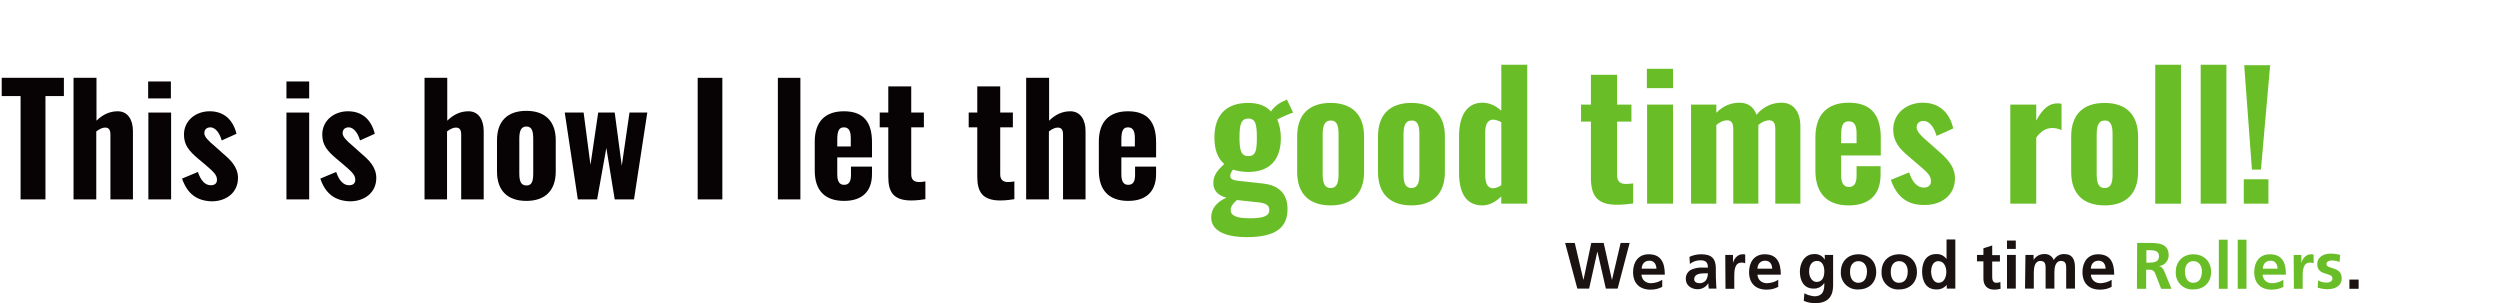 <?xml version="1.0" encoding="utf-8"?>
<!-- Generator: Adobe Illustrator 25.4.2, SVG Export Plug-In . SVG Version: 6.00 Build 0)  -->
<svg version="1.1" id="レイヤー_1" xmlns="http://www.w3.org/2000/svg" xmlns:xlink="http://www.w3.org/1999/xlink" x="0px"
	 y="0px" viewBox="0 0 1166 141.5" style="enable-background:new 0 0 1166 141.5;" xml:space="preserve">
<style type="text/css">
	.st0{fill:#1A1311;}
	.st1{fill:#69BE28;}
	.st2{enable-background:new    ;}
	.st3{fill:#070203;}
</style>
<g id="グループ_133" transform="translate(-450 134)">
	<g id="見出し" transform="translate(450 -118.1)">
		<g id="グループ_93" transform="translate(86.366 -1538.607)">
			<path id="パス_583" class="st0" d="M643.6,1636h4.5l4,17.1h0.1l3.6-17.1h5.8l3.8,17.1h0.1l4-17.1h4.2l-5.6,21.3h-5.5l-3.9-17.1
				h-0.1l-3.8,17.1h-5.5L643.6,1636z"/>
			<path id="パス_584" class="st0" d="M688.9,1656.5c-1.7,0.9-3.5,1.3-5.4,1.3c-5.2,0-8.2-3-8.2-8.2c0-4.6,2.4-8.3,7.3-8.3
				c5.8,0,7.5,4,7.5,9.5h-10.9c0.2,2.5,2,4,4.5,4c1.9-0.1,3.7-0.6,5.2-1.6L688.9,1656.5z M686.2,1648c-0.1-2-1-3.7-3.3-3.7
				s-3.5,1.6-3.6,3.7H686.2z"/>
			<path id="パス_585" class="st0" d="M701.6,1642.5c1.7-0.8,3.6-1.2,5.5-1.2c4.8,0,6.8,2,6.8,6.6v2c0,1.6,0,2.8,0.1,3.9
				c0,1.2,0.1,2.3,0.2,3.5h-3.6c-0.1-0.8-0.2-1.6-0.2-2.4h-0.1c-1,1.7-2.9,2.7-4.9,2.7c-2.8,0-5.5-1.7-5.5-4.7
				c-0.1-1.9,0.9-3.7,2.7-4.5c1.7-0.7,3.5-1,5.3-0.9h2.3c0-2.5-1.1-3.4-3.5-3.4c-1.8,0-3.5,0.6-4.9,1.7L701.6,1642.5z M706.4,1654.8
				c1.1,0,2.2-0.5,2.9-1.4c0.6-1,0.9-2.1,0.9-3.2h-1.8c-1.8,0-4.6,0.3-4.6,2.7C703.8,1654.2,704.9,1654.8,706.4,1654.8L706.4,1654.8
				z"/>
			<path id="パス_586" class="st0" d="M718.3,1641.6h3.6v3.6h0.1c0.2-1.5,1.9-3.9,4.3-3.9c0.4,0,0.8,0,1.3,0.1v4.1
				c-0.6-0.2-1.2-0.4-1.8-0.3c-3.3,0-3.3,4.2-3.3,6.4v5.8h-4.1L718.3,1641.6z"/>
			<path id="パス_587" class="st0" d="M743,1656.5c-1.7,0.9-3.5,1.3-5.4,1.3c-5.2,0-8.2-3-8.2-8.2c0-4.6,2.4-8.3,7.3-8.3
				c5.8,0,7.5,4,7.5,9.5h-10.9c0.2,2.5,2,4,4.5,4c1.9-0.1,3.7-0.6,5.2-1.6L743,1656.5z M740.2,1648c-0.1-2-1-3.7-3.3-3.7
				s-3.5,1.6-3.6,3.7H740.2z"/>
			<path id="パス_588" class="st0" d="M768.6,1641.6v14.2c0,4.3-1.7,8.3-8.3,8.3c-1.9,0-3.7-0.3-5.4-1.1l0.3-3.5
				c1.4,0.8,3,1.2,4.6,1.4c4.5,0,4.7-3.4,4.7-6.1h-0.1c-1.1,1.6-2.9,2.6-4.9,2.5c-4.6,0-6.4-3.7-6.4-7.9c0-3.8,2-8.2,6.7-8.2
				c2-0.1,3.8,0.8,4.8,2.5h0.1v-2.1H768.6z M764.5,1649.3c0-2.7-1-4.9-3.4-4.9c-2.8,0-3.7,2.6-3.7,5c0,2.1,1.1,4.8,3.5,4.8
				C763.5,1654.2,764.5,1652,764.5,1649.3L764.5,1649.3z"/>
			<path id="パス_589" class="st0" d="M780.4,1641.3c4.7,0,8.3,3.1,8.3,8.3c0,4.5-3,8.1-8.3,8.1c-4.3,0.3-8-3-8.2-7.3
				c0-0.3,0-0.6,0-0.8C772.2,1644.4,775.7,1641.3,780.4,1641.3z M780.4,1654.6c3.1,0,4-2.8,4-5.4c0-2.4-1.3-4.7-4-4.7
				c-2.7,0-3.9,2.3-3.9,4.7C776.4,1651.7,777.3,1654.6,780.4,1654.6L780.4,1654.6z"/>
			<path id="パス_590" class="st0" d="M799.4,1641.3c4.7,0,8.3,3.1,8.3,8.3c0,4.5-3,8.1-8.3,8.1c-4.3,0.3-8-3-8.2-7.3
				c0-0.3,0-0.6,0-0.8C791.1,1644.4,794.7,1641.3,799.4,1641.3z M799.4,1654.6c3.1,0,4-2.8,4-5.4c0-2.4-1.3-4.7-4-4.7
				c-2.7,0-3.9,2.3-3.9,4.7C795.4,1651.7,796.2,1654.6,799.4,1654.6L799.4,1654.6z"/>
			<path id="パス_591" class="st0" d="M821.6,1655.6L821.6,1655.6c-1.2,1.4-3,2.2-4.9,2.1c-4.8,0-6.6-4-6.6-8.3
				c0-4.3,1.8-8.2,6.6-8.2c1.8-0.1,3.6,0.7,4.7,2.2h0.1v-9h4.1v22.9h-4L821.6,1655.6z M817.8,1654.6c2.7,0,3.6-2.9,3.6-5.1
				c0-2.2-1-5-3.7-5c-2.7,0-3.4,2.9-3.4,5C814.4,1651.6,815.2,1654.6,817.8,1654.6L817.8,1654.6z"/>
			<path id="パス_592" class="st0" d="M838.7,1644.6h-3v-3h3v-3.1l4.1-1.3v4.5h3.6v3h-3.6v7.3c0,1.3,0.4,2.6,1.9,2.6
				c0.6,0,1.3-0.1,1.9-0.4l0.1,3.2c-1,0.3-2,0.4-3,0.4c-3.2,0-5-2-5-5.1L838.7,1644.6z"/>
			<path id="パス_593" class="st0" d="M849.7,1634.9h4.1v3.9h-4.1V1634.9z M849.7,1641.6h4.1v15.7h-4.1V1641.6z"/>
			<path id="パス_594" class="st0" d="M858.3,1641.6h3.8v2.2h0.1c1-1.6,2.8-2.6,4.7-2.6c2-0.2,3.9,0.9,4.6,2.8
				c1-1.8,2.9-2.9,4.9-2.8c3.9,0,5,2.7,5,6.2v9.9h-4.1v-9.4c0-1.5,0-3.5-2.4-3.5c-2.7,0-3.1,3.2-3.1,5.3v7.6h-4.1v-9.4
				c0-1.5,0-3.5-2.4-3.5c-2.7,0-3.1,3.2-3.1,5.3v7.6h-4.1L858.3,1641.6z"/>
			<path id="パス_595" class="st0" d="M898.5,1656.5c-1.7,0.9-3.5,1.3-5.4,1.3c-5.2,0-8.2-3-8.2-8.2c0-4.6,2.4-8.3,7.3-8.3
				c5.8,0,7.5,4,7.5,9.5h-10.9c0.2,2.5,2,4,4.5,4c1.9-0.1,3.7-0.6,5.2-1.6L898.5,1656.5z M895.7,1648c-0.1-2-1-3.7-3.3-3.7
				s-3.5,1.6-3.6,3.7H895.7z"/>
			<path id="パス_596" class="st1" d="M910.4,1636h4.6c4.6,0,10.1-0.2,10.1,5.8c0,2.5-1.9,4.7-4.4,5v0.1c1.2,0.1,1.8,1.3,2.3,2.2
				l3.4,8.3h-4.8l-2.6-6.7c-0.6-1.6-1.2-2.2-3-2.2h-1.4v8.9h-4.3L910.4,1636z M914.7,1645.2h1.4c2.1,0,4.5-0.3,4.5-3
				c0-2.6-2.4-2.8-4.5-2.8h-1.4L914.7,1645.2z"/>
			<path id="パス_597" class="st1" d="M936.6,1641.3c4.7,0,8.3,3.1,8.3,8.3c0,4.5-3,8.1-8.3,8.1c-4.3,0.3-8-3-8.2-7.3
				c0-0.3,0-0.6,0-0.8C928.4,1644.4,932,1641.3,936.6,1641.3z M936.6,1654.6c3.1,0,4-2.8,4-5.4c0-2.4-1.3-4.7-4-4.7
				c-2.7,0-3.9,2.3-3.9,4.7C932.7,1651.7,933.5,1654.6,936.6,1654.6L936.6,1654.6z"/>
			<path id="パス_598" class="st1" d="M948.5,1634.5h4.1v22.9h-4.1V1634.5z"/>
			<path id="パス_599" class="st1" d="M957.3,1634.5h4.1v22.9h-4.1V1634.5z"/>
			<path id="パス_600" class="st1" d="M978.6,1656.5c-1.7,0.9-3.5,1.3-5.4,1.3c-5.2,0-8.2-3-8.2-8.2c0-4.6,2.4-8.3,7.3-8.3
				c5.8,0,7.5,4,7.5,9.5h-10.9c0.2,2.5,2,4,4.5,4c1.9-0.1,3.7-0.6,5.2-1.6L978.6,1656.5z M975.9,1648c-0.1-2-1-3.7-3.3-3.7
				s-3.5,1.6-3.6,3.7H975.9z"/>
			<path id="パス_601" class="st1" d="M983.4,1641.6h3.6v3.6h0.1c0.2-1.5,1.9-3.9,4.3-3.9c0.4,0,0.8,0,1.3,0.1v4.1
				c-0.6-0.2-1.2-0.4-1.8-0.3c-3.3,0-3.3,4.2-3.3,6.4v5.8h-4.1L983.4,1641.6z"/>
			<path id="パス_602" class="st1" d="M1004.8,1644.9c-1.2-0.5-2.4-0.7-3.7-0.7c-1.1,0-2.4,0.4-2.4,1.7c0,2.5,7.1,0.9,7.1,6.6
				c0,3.7-3.3,5.1-6.6,5.1c-1.6,0-3.1-0.3-4.6-0.7l0.2-3.4c1.2,0.7,2.6,1,4,1c1,0,2.7-0.4,2.7-1.9c0-3.1-7.1-1-7.1-6.7
				c0-3.4,3-4.9,6.2-4.9c1.5,0,3,0.2,4.5,0.6L1004.8,1644.9z"/>
			<path id="パス_603" class="st0" d="M1009.4,1653.1h4.3v4.3h-4.3V1653.1z"/>
		</g>
	</g>
	<g class="st2">
		<path class="st3" d="M459.6-89.2h-8.8v-8.5h29v8.5h-8.6V-41h-11.6V-89.2z"/>
		<path class="st3" d="M484.4-97.7h10.6v20c2.9-2.9,6.2-4.4,9.9-4.4c4.8,0,7.1,4.1,7.1,9.2V-41h-10.5v-30.2c0-2.1-0.6-3.3-2.5-3.3
			c-1.2,0-2.7,0.7-4.1,1.8V-41h-10.6V-97.7z"/>
		<path class="st3" d="M519.1-96h10.6v7.9h-10.6V-96z M519.2-81.5h10.6V-41h-10.6V-81.5z"/>
		<path class="st3" d="M534.9-50.7l7.4-3.1c1.3,3.9,3.3,6.2,6,6.2c2,0,2.9-1,2.9-2.5c0-2.2-1.3-3.5-5-6.7l-3.8-3.2
			c-4-3.4-6.6-6.2-6.6-11.2c0-6.6,5.5-10.9,12-10.9c6.7,0,10.9,4,12.5,10.5l-6.9,3.1c-0.8-3-2.7-6.1-5.3-6.1c-1.8,0-2.8,1.1-2.8,2.7
			c0,1.7,1.8,3.5,4.9,6.1l3.8,3.4c3.4,2.9,7,6.2,7,11.4c0,7-5.7,10.9-12.2,10.9C541.8-40.3,537.4-43.6,534.9-50.7z"/>
		<path class="st3" d="M583.6-96h10.6v7.9h-10.6V-96z M583.6-81.5h10.6V-41h-10.6V-81.5z"/>
		<path class="st3" d="M599.4-50.7l7.4-3.1c1.3,3.9,3.3,6.2,6,6.2c2,0,2.9-1,2.9-2.5c0-2.2-1.3-3.5-5-6.7l-3.8-3.2
			c-4-3.4-6.6-6.2-6.6-11.2c0-6.6,5.5-10.9,12-10.9c6.7,0,10.9,4,12.5,10.5l-6.9,3.1c-0.8-3-2.7-6.1-5.3-6.1c-1.8,0-2.8,1.1-2.8,2.7
			c0,1.7,1.8,3.5,4.9,6.1l3.8,3.4c3.4,2.9,7,6.2,7,11.4c0,7-5.7,10.9-12.2,10.9C606.3-40.3,601.8-43.6,599.4-50.7z"/>
		<path class="st3" d="M648-97.7h10.6v20c2.9-2.9,6.2-4.4,9.9-4.4c4.8,0,7.1,4.1,7.1,9.2V-41h-10.5v-30.2c0-2.1-0.6-3.3-2.5-3.3
			c-1.2,0-2.7,0.7-4.1,1.8V-41H648V-97.7z"/>
		<path class="st3" d="M681.8-54v-14.6c0-8.9,4.9-13.7,13.7-13.7c8.7,0,13.7,4.8,13.7,13.7V-54c0,8.9-5,13.7-13.7,13.7
			C686.7-40.3,681.8-45.1,681.8-54z M698.7-53.2v-16c0-3.4-0.5-5.8-3.2-5.8c-2.7,0-3.3,2.5-3.3,5.8v16c0,3.4,0.6,5.7,3.3,5.7
			C698.2-47.4,698.7-49.8,698.7-53.2z"/>
		<path class="st3" d="M713.4-81.5h8.8l3.2,24.4l3.6-24.4h7.7l3.3,24.8l3.6-24.8h8.3L745.7-41h-9l-3.9-24l-4.3,24h-9L713.4-81.5z"/>
		<path class="st3" d="M775.4-97.7h11.5V-41h-11.5V-97.7z"/>
		<path class="st3" d="M812.8-97.7h10.5V-41h-10.5V-97.7z"/>
		<path class="st3" d="M830-54.4V-68c0-9.2,4.8-14.1,13.6-14.1c9.2,0,13.1,5.1,13.1,14.4v7.1h-16.2v7.8c0,3.6,1.1,5,3.2,5
			s3.2-1.3,3.2-4.6v-3.9h9.8v3.5c0,8.1-4.6,12.5-13,12.5C834.6-40.3,830-45.3,830-54.4z M846.8-65.7v-3.9c0-3.6-1.1-5-3.2-5
			c-2.1,0-3.1,1.3-3.1,5.7v3.2H846.8z"/>
		<path class="st3" d="M864.3-51.6v-23h-4v-6.9h4v-12.2H875v12.2h5.9v6.9H875v21.9c0,2.5,1.3,3.6,3.6,3.6c1.1,0,2.2-0.1,3-0.3v8.3
			c-1.4,0.2-3.9,0.6-6.5,0.6C866.5-40.5,864.3-44.6,864.3-51.6z"/>
		<path class="st3" d="M905.8-51.6v-23h-4v-6.9h4v-12.2h10.7v12.2h5.9v6.9h-5.9v21.9c0,2.5,1.3,3.6,3.6,3.6c1.1,0,2.2-0.1,3-0.3v8.3
			c-1.4,0.2-3.9,0.6-6.5,0.6C908.1-40.5,905.8-44.6,905.8-51.6z"/>
		<path class="st3" d="M928.7-97.7h10.6v20c2.9-2.9,6.2-4.4,9.9-4.4c4.8,0,7.1,4.1,7.1,9.2V-41h-10.5v-30.2c0-2.1-0.6-3.3-2.5-3.3
			c-1.2,0-2.7,0.7-4.1,1.8V-41h-10.6V-97.7z"/>
		<path class="st3" d="M962.5-54.4V-68c0-9.2,4.8-14.1,13.6-14.1c9.2,0,13.1,5.1,13.1,14.4v7.1H973v7.8c0,3.6,1.1,5,3.2,5
			s3.2-1.3,3.2-4.6v-3.9h9.8v3.5c0,8.1-4.6,12.5-13,12.5C967.2-40.3,962.5-45.3,962.5-54.4z M979.3-65.7v-3.9c0-3.6-1.1-5-3.2-5
			c-2.1,0-3.1,1.3-3.1,5.7v3.2H979.3z"/>
	</g>
	<g class="st2">
		<path class="st1" d="M1014.9-32.6c0-4.4,3-7.4,7.1-9.2c-3.9-1-6.1-3.3-6.1-6.8c0-3.7,2-6.1,5.1-8.9c-3-2.6-4.6-6.5-4.6-12.3
			c0-10.6,5.5-16.2,15.8-16.2c4.8,0,8.3,1.4,10.6,4c1-1.7,3.1-3.6,5.8-4.8l1.6-0.8l2.9,6.1c-1.6,0.5-5.5,2.2-7.4,3.2
			c1,2.2,1.7,5.5,1.7,8.6c0,9.9-4.9,15.9-15.2,15.9c-2.6,0-5.1-0.4-7.1-1.1c-0.7,0.9-1.3,1.9-1.3,3c0,1.3,1.1,2,4.2,2.3l11.1,1.2
			c7.8,0.9,11.4,5.1,11.4,11.9c0,8.6-5.4,13.1-19,13.1C1021.6-23.4,1014.9-26.3,1014.9-32.6z M1042-36c0-2.4-1.5-3.4-6.8-3.8
			l-8.3-0.9c-1.6,1.4-2.9,2.8-2.9,4.6c0,2.6,2.4,3.9,9,3.9C1038.8-32.2,1042-33.1,1042-36z M1036.2-69.8c0-6.2-0.6-8.9-4-8.9
			c-3.3,0-4.1,2.6-4.1,8.9c0,5.8,0.7,8.6,4.1,8.6C1035.6-61.2,1036.2-63.6,1036.2-69.8z"/>
		<path class="st1" d="M1055-53.8v-16.6c0-10.2,5.6-15.6,15.6-15.6c9.9,0,15.6,5.4,15.6,15.6v16.6c0,10.2-5.7,15.6-15.6,15.6
			C1060.6-38.2,1055-43.6,1055-53.8z M1074.3-52.9v-18.3c0-3.9-0.6-6.6-3.6-6.6c-3.1,0-3.8,2.8-3.8,6.6v18.3c0,3.8,0.6,6.6,3.8,6.6
			C1073.7-46.4,1074.3-49.1,1074.3-52.9z"/>
		<path class="st1" d="M1092.7-53.8v-16.6c0-10.2,5.6-15.6,15.6-15.6c9.9,0,15.6,5.4,15.6,15.6v16.6c0,10.2-5.7,15.6-15.6,15.6
			C1098.3-38.2,1092.7-43.6,1092.7-53.8z M1112-52.9v-18.3c0-3.9-0.6-6.6-3.6-6.6c-3.1,0-3.8,2.8-3.8,6.6v18.3
			c0,3.8,0.6,6.6,3.8,6.6C1111.4-46.4,1112-49.1,1112-52.9z"/>
		<path class="st1" d="M1130.5-53.5v-17c0-9,3.3-15.6,10.9-15.6c3.4,0,6.3,1.5,8.8,3.7v-21.4h12.1V-39h-12.1v-3.4
			c-2.6,2.6-5.7,4.2-8.8,4.2C1134.4-38.2,1130.5-43.1,1130.5-53.5z M1150.2-47.6V-77c-1.1-0.6-2.5-1.2-3.8-1.2c-2.7,0-3.7,2.6-3.7,6
			v19.6c0,3.6,0.8,6.4,3.7,6.4C1147.4-46.2,1148.8-46.7,1150.2-47.6z"/>
		<path class="st1" d="M1192-51.1v-26.2h-4.6v-7.9h4.6v-13.9h12.2v13.9h6.7v7.9h-6.7v25c0,2.9,1.5,4.1,4.1,4.1
			c1.3,0,2.5-0.1,3.4-0.3v9.4c-1.6,0.2-4.5,0.6-7.4,0.6C1194.6-38.4,1192-43.1,1192-51.1z"/>
		<path class="st1" d="M1218.1-101.9h12.2v9h-12.2V-101.9z M1218.2-85.2h12.1V-39h-12.1V-85.2z"/>
		<path class="st1" d="M1238.7-85.2h11.8v3.8c3.3-3.4,7-4.7,10.9-4.7c3.6,0,6.5,1.8,7.8,5.6c3.6-4.1,7.6-5.6,11.8-5.6
			c5.2,0,8.7,3.9,8.7,11.1v36H1278v-34.8c0-3-1-4.1-3-4.1c-1.4,0-3.3,0.8-4.9,2.2v0.7v36h-11.7v-34.8c0-3-1-4.1-3-4.1
			c-1.4,0-3.3,0.8-4.9,2.2V-39h-11.8V-85.2z"/>
		<path class="st1" d="M1296.7-54.4v-15.5c0-10.5,5.4-16.2,15.5-16.2c10.6,0,15,5.8,15,16.5v8.1h-18.5v9c0,4.1,1.3,5.7,3.6,5.7
			c2.3,0,3.6-1.5,3.6-5.2v-4.5h11.2v4c0,9.3-5.3,14.3-14.9,14.3C1302-38.2,1296.7-44,1296.7-54.4z M1315.9-67.2v-4.5
			c0-4.2-1.2-5.7-3.7-5.7c-2.4,0-3.5,1.5-3.5,6.6v3.6H1315.9z"/>
		<path class="st1" d="M1331.9-50.1l8.5-3.5c1.5,4.5,3.8,7.1,6.8,7.1c2.2,0,3.4-1.1,3.4-2.9c0-2.6-1.4-4-5.8-7.7l-4.3-3.7
			c-4.6-3.8-7.5-7.1-7.5-12.8c0-7.5,6.2-12.5,13.8-12.5c7.6,0,12.5,4.6,14.2,12l-7.8,3.5c-0.9-3.4-3-7-6.1-7c-2,0-3.2,1.3-3.2,3
			c0,1.9,2.1,4,5.6,7l4.3,3.8c3.8,3.3,8,7.1,8,13c0,8-6.5,12.4-13.9,12.4C1339.8-38.2,1334.7-42,1331.9-50.1z"/>
		<path class="st1" d="M1387.6-85.2h12.1v7.4c3-5.4,5.8-8,10-8c0.6,0,1.3,0.1,1.8,0.2v12.3c-1.2-0.6-2.7-1-4.3-1
			c-3,0-5.4,1.5-7.5,4.5V-39h-12.1V-85.2z"/>
		<path class="st1" d="M1416-53.8v-16.6c0-10.2,5.6-15.6,15.6-15.6c9.9,0,15.6,5.4,15.6,15.6v16.6c0,10.2-5.7,15.6-15.6,15.6
			C1421.6-38.2,1416-43.6,1416-53.8z M1435.3-52.9v-18.3c0-3.9-0.6-6.6-3.6-6.6c-3.1,0-3.8,2.8-3.8,6.6v18.3c0,3.8,0.6,6.6,3.8,6.6
			C1434.8-46.4,1435.3-49.1,1435.3-52.9z"/>
		<path class="st1" d="M1455.2-103.8h12V-39h-12V-103.8z"/>
		<path class="st1" d="M1476.4-103.8h12V-39h-12V-103.8z"/>
		<path class="st1" d="M1496.5-50.4h11.5V-39h-11.5V-50.4z M1496.7-103.6h12.1l-4.3,48.7h-4.2L1496.7-103.6z"/>
	</g>
</g>
</svg>
